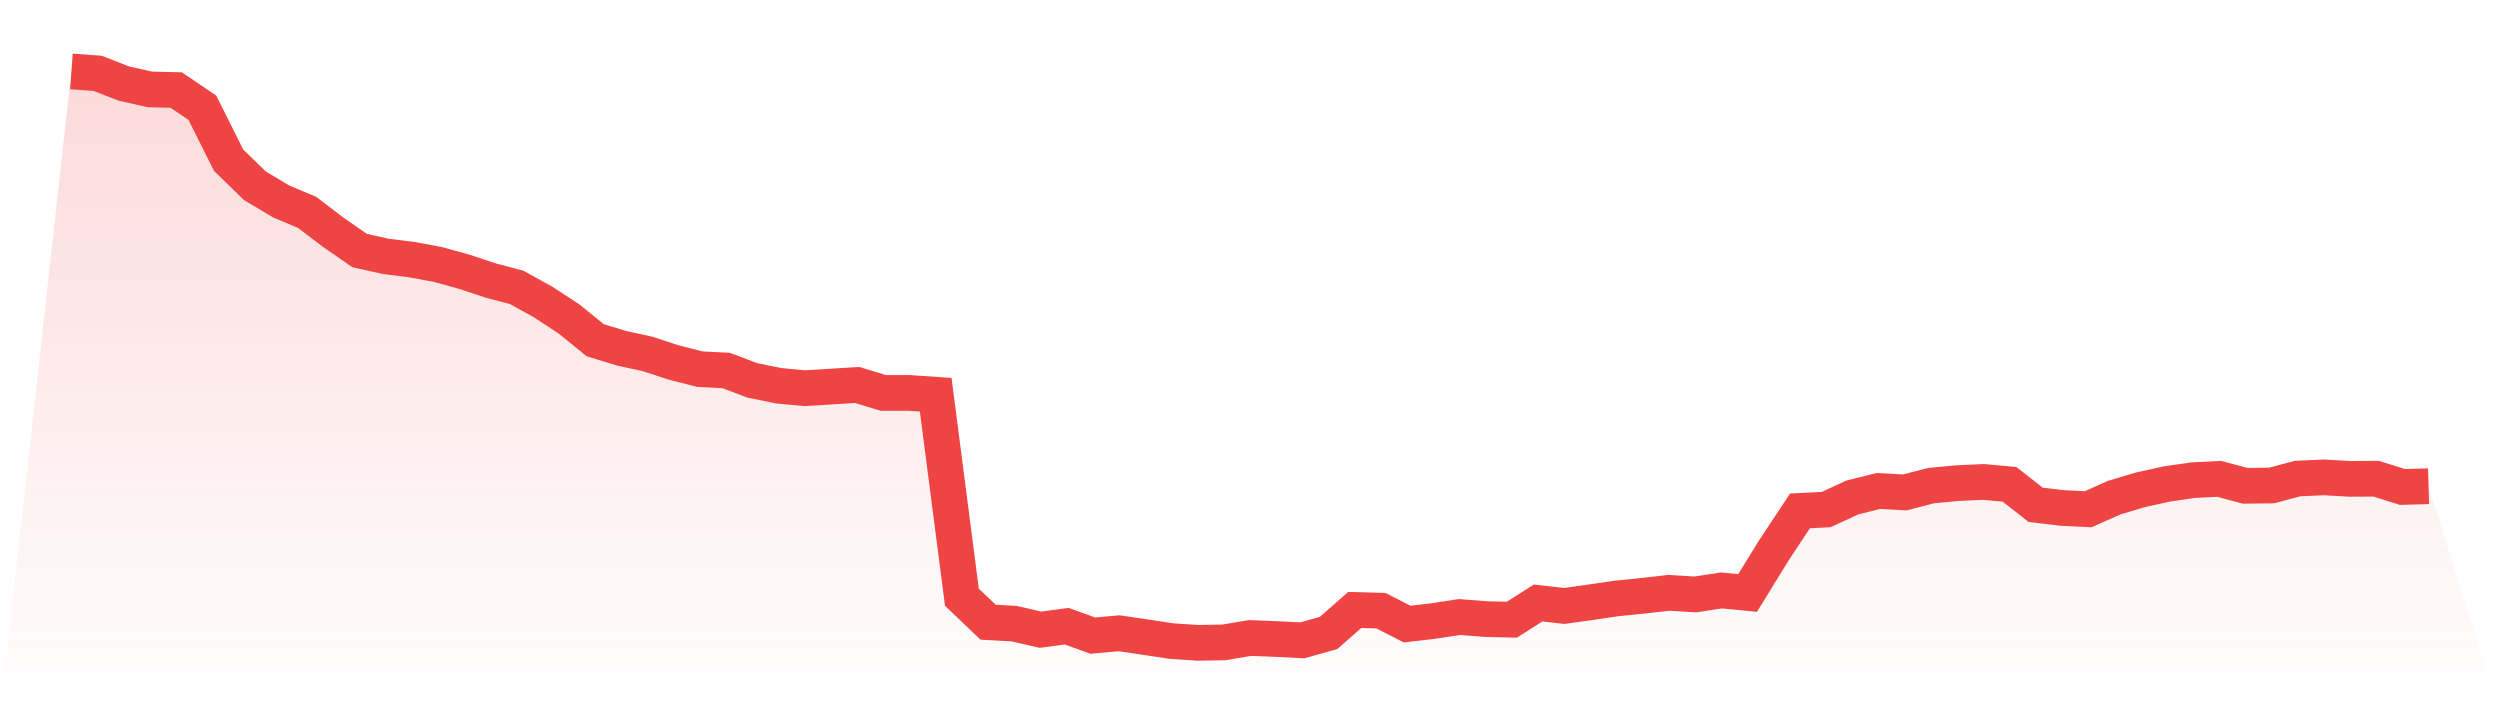 <svg viewBox="0 0 140 40" xmlns="http://www.w3.org/2000/svg">
<defs>
<linearGradient id="gradient" x1="0" x2="0" y1="0" y2="1">
<stop offset="0%" stop-color="#ef4444" stop-opacity="0.2"/>
<stop offset="100%" stop-color="#ef4444" stop-opacity="0"/>
</linearGradient>
</defs>
<path d="M4,4 L4,4 L5.467,4.107 L6.933,4.678 L8.4,5.009 L9.867,5.042 L11.333,6.034 L12.8,8.968 L14.267,10.398 L15.733,11.275 L17.2,11.895 L18.667,13.011 L20.133,14.027 L21.6,14.358 L23.067,14.54 L24.533,14.813 L26,15.218 L27.467,15.706 L28.933,16.094 L30.4,16.904 L31.867,17.863 L33.333,19.053 L34.8,19.5 L36.267,19.822 L37.733,20.302 L39.2,20.674 L40.667,20.748 L42.133,21.302 L43.6,21.6 L45.067,21.74 L46.533,21.649 L48,21.558 L49.467,22.005 L50.933,22.005 L52.4,22.104 L53.867,33.446 L55.333,34.843 L56.8,34.925 L58.267,35.264 L59.733,35.066 L61.2,35.595 L62.667,35.463 L64.133,35.678 L65.6,35.901 L67.067,36 L68.533,35.975 L70,35.727 L71.467,35.785 L72.933,35.859 L74.4,35.446 L75.867,34.157 L77.333,34.198 L78.8,34.95 L80.267,34.777 L81.733,34.553 L83.2,34.669 L84.667,34.702 L86.133,33.768 L87.6,33.933 L89.067,33.727 L90.533,33.512 L92,33.363 L93.467,33.198 L94.933,33.289 L96.4,33.065 L97.867,33.206 L99.333,30.825 L100.8,28.61 L102.267,28.535 L103.733,27.857 L105.2,27.494 L106.667,27.576 L108.133,27.196 L109.6,27.056 L111.067,26.989 L112.533,27.122 L114,28.271 L115.467,28.444 L116.933,28.519 L118.4,27.866 L119.867,27.428 L121.333,27.105 L122.8,26.89 L124.267,26.816 L125.733,27.204 L127.2,27.188 L128.667,26.799 L130.133,26.733 L131.6,26.816 L133.067,26.808 L134.533,27.27 L136,27.229 L140,40 L0,40 z" fill="url(#gradient)"/>
<path d="M4,4 L4,4 L5.467,4.107 L6.933,4.678 L8.4,5.009 L9.867,5.042 L11.333,6.034 L12.8,8.968 L14.267,10.398 L15.733,11.275 L17.2,11.895 L18.667,13.011 L20.133,14.027 L21.6,14.358 L23.067,14.54 L24.533,14.813 L26,15.218 L27.467,15.706 L28.933,16.094 L30.4,16.904 L31.867,17.863 L33.333,19.053 L34.8,19.5 L36.267,19.822 L37.733,20.302 L39.2,20.674 L40.667,20.748 L42.133,21.302 L43.6,21.6 L45.067,21.74 L46.533,21.649 L48,21.558 L49.467,22.005 L50.933,22.005 L52.4,22.104 L53.867,33.446 L55.333,34.843 L56.8,34.925 L58.267,35.264 L59.733,35.066 L61.2,35.595 L62.667,35.463 L64.133,35.678 L65.6,35.901 L67.067,36 L68.533,35.975 L70,35.727 L71.467,35.785 L72.933,35.859 L74.4,35.446 L75.867,34.157 L77.333,34.198 L78.8,34.95 L80.267,34.777 L81.733,34.553 L83.2,34.669 L84.667,34.702 L86.133,33.768 L87.6,33.933 L89.067,33.727 L90.533,33.512 L92,33.363 L93.467,33.198 L94.933,33.289 L96.4,33.065 L97.867,33.206 L99.333,30.825 L100.8,28.61 L102.267,28.535 L103.733,27.857 L105.2,27.494 L106.667,27.576 L108.133,27.196 L109.6,27.056 L111.067,26.989 L112.533,27.122 L114,28.271 L115.467,28.444 L116.933,28.519 L118.4,27.866 L119.867,27.428 L121.333,27.105 L122.8,26.89 L124.267,26.816 L125.733,27.204 L127.2,27.188 L128.667,26.799 L130.133,26.733 L131.6,26.816 L133.067,26.808 L134.533,27.27 L136,27.229" fill="none" stroke="#ef4444" stroke-width="2"/>
</svg>